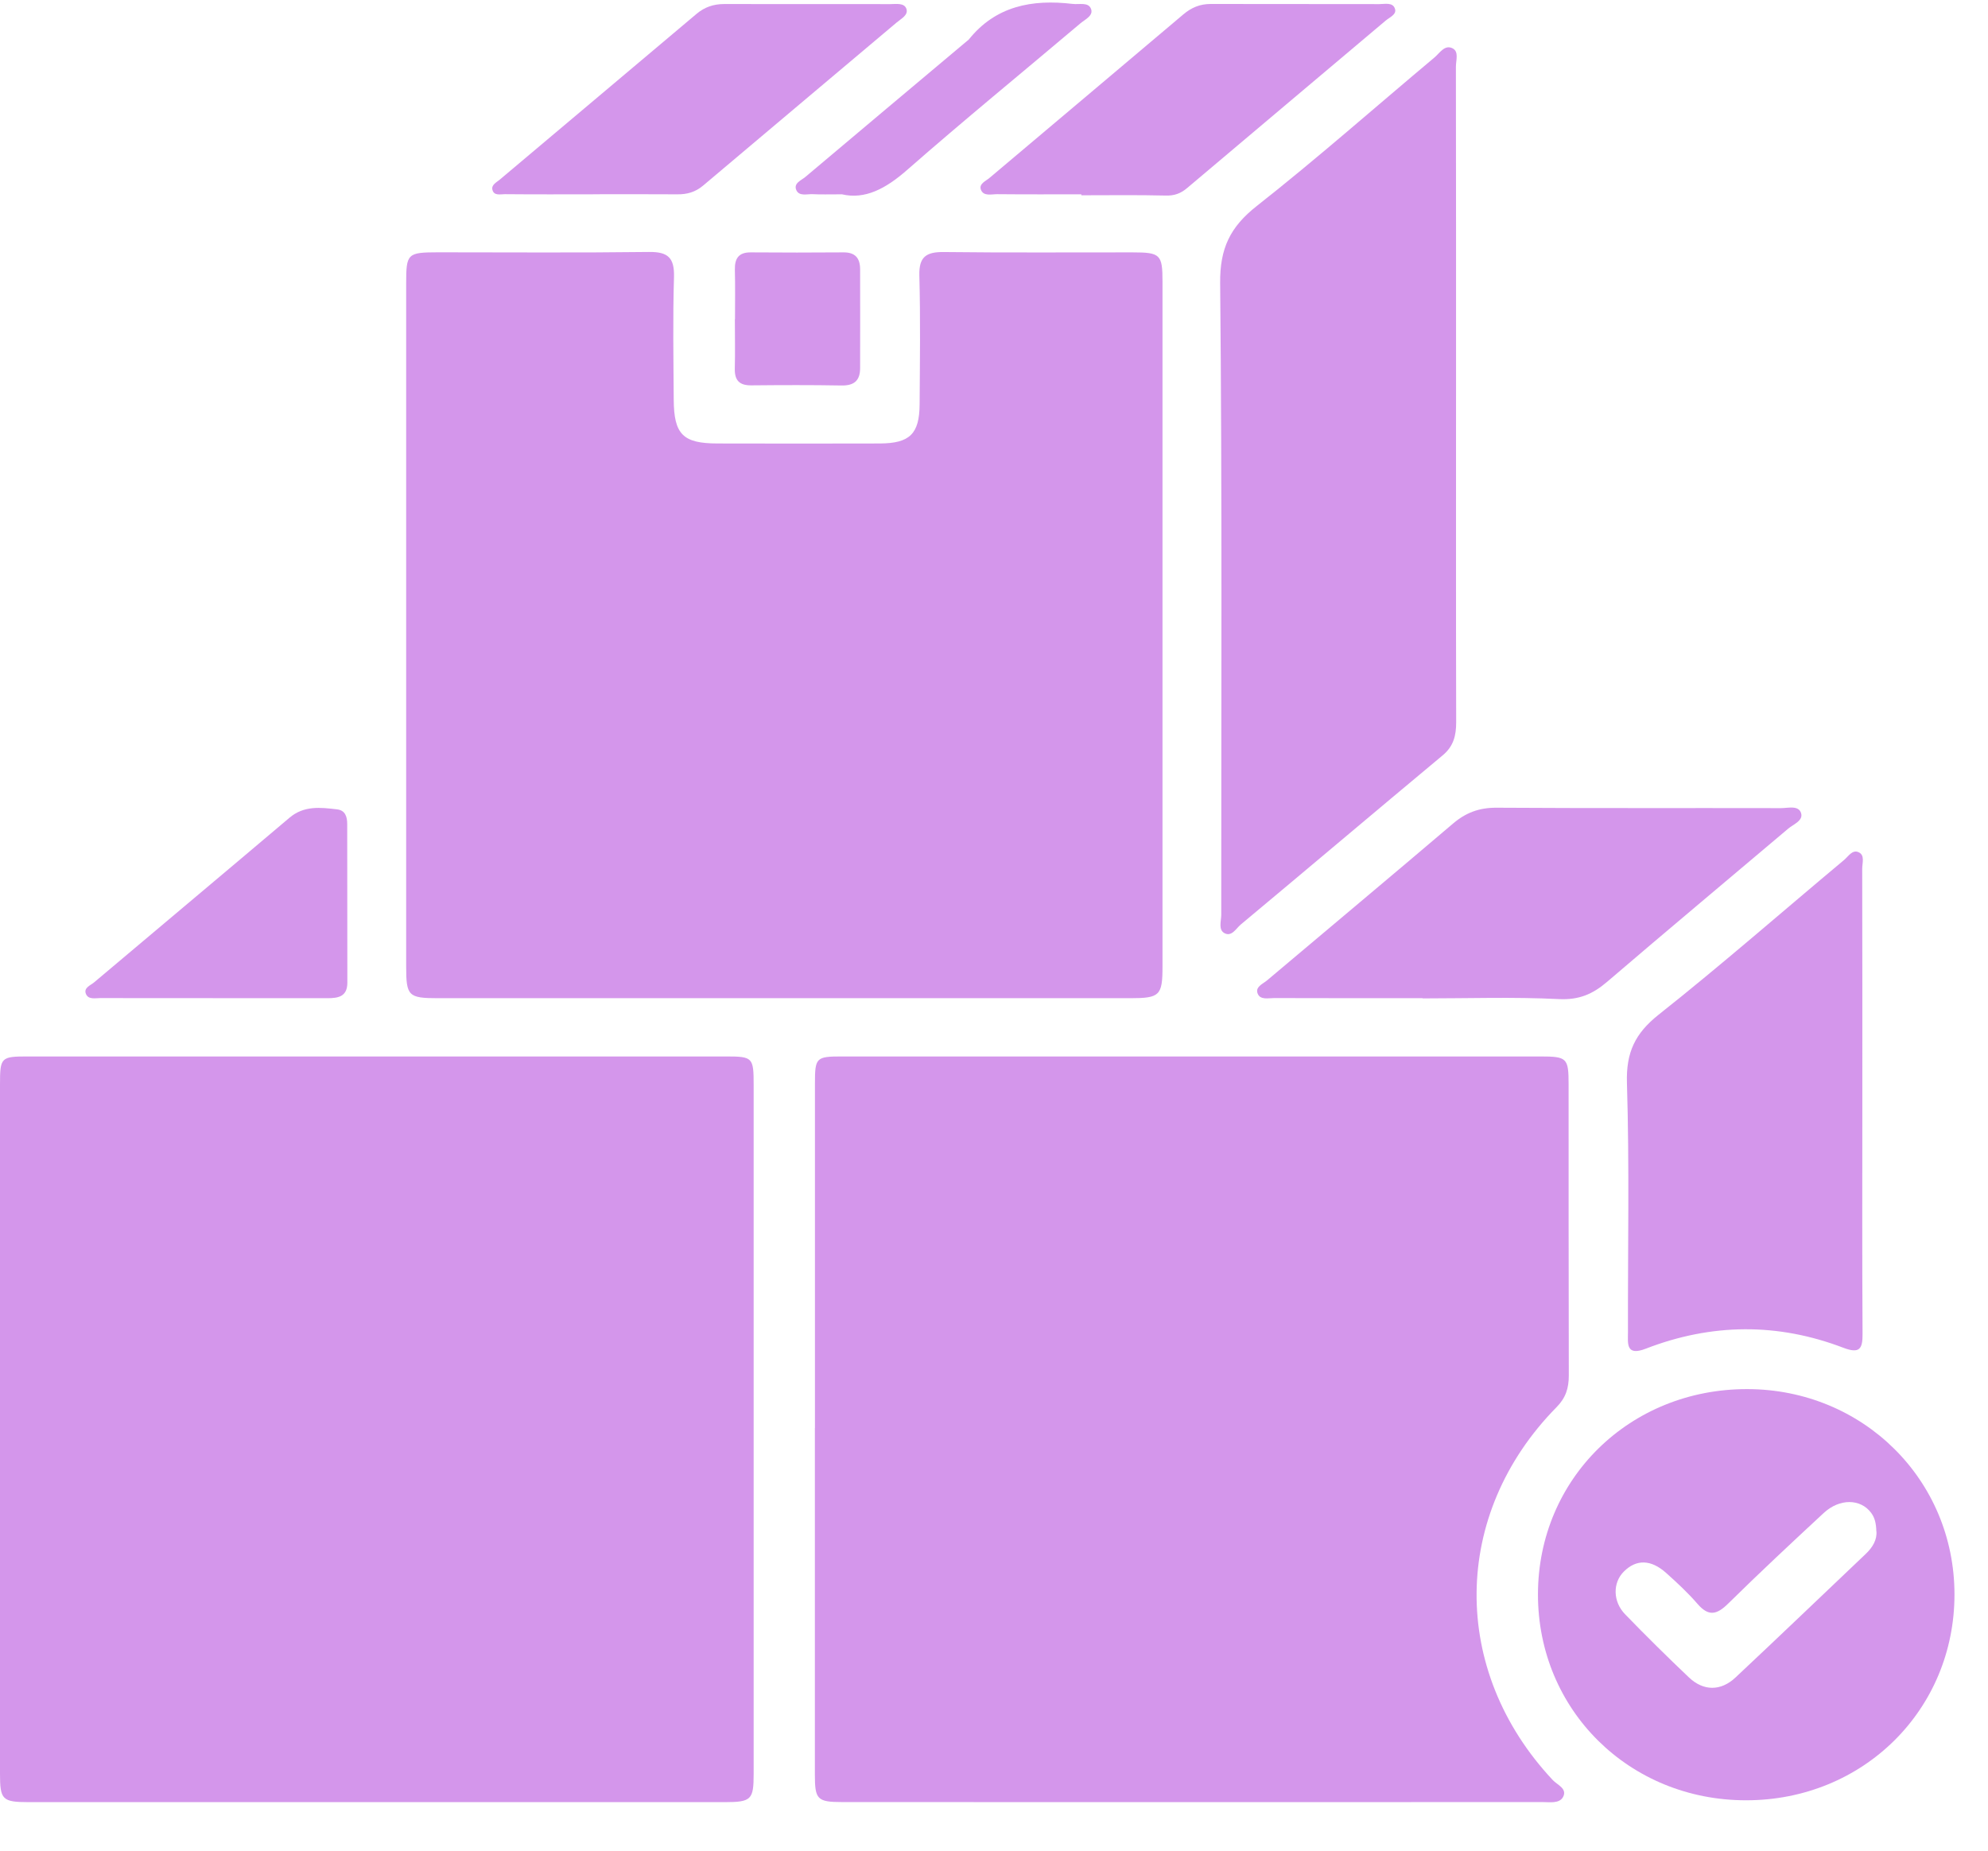 <?xml version="1.0" encoding="UTF-8"?> <svg xmlns="http://www.w3.org/2000/svg" width="29" height="27" viewBox="0 0 29 27" fill="none"><path d="M10.994 20.855C10.994 22.53 10.994 24.205 10.994 25.88C10.994 26.254 10.961 26.292 10.574 26.292C7.188 26.293 3.803 26.293 0.416 26.292C0.032 26.292 0 26.254 0 25.878C0 22.527 0 19.177 0 15.826C0 15.426 0.012 15.413 0.405 15.413C3.8 15.413 7.196 15.413 10.591 15.413C10.981 15.413 10.994 15.428 10.994 15.829C10.994 17.504 10.994 19.18 10.994 20.855Z" fill="#D496EB"></path><path d="M11.888 20.835C11.888 19.16 11.888 17.485 11.888 15.809C11.888 15.43 11.904 15.413 12.28 15.413C15.675 15.413 19.071 15.413 22.467 15.413C22.86 15.413 22.882 15.435 22.882 15.822C22.883 17.237 22.881 18.652 22.885 20.068C22.885 20.252 22.841 20.394 22.705 20.531C21.17 22.091 21.151 24.37 22.651 25.97C22.717 26.041 22.867 26.094 22.801 26.217C22.747 26.316 22.608 26.291 22.503 26.291C19.098 26.292 15.693 26.293 12.287 26.291C11.92 26.291 11.887 26.252 11.887 25.89C11.886 24.205 11.887 22.52 11.887 20.835H11.888Z" fill="#D496EB"></path><path d="M16.958 9.133C16.958 10.789 16.958 12.446 16.958 14.102C16.958 14.524 16.918 14.563 16.488 14.563C13.122 14.564 9.755 14.564 6.388 14.563C5.956 14.563 5.925 14.53 5.925 14.1C5.925 10.778 5.925 7.457 5.925 4.134C5.925 3.698 5.943 3.682 6.391 3.681C7.415 3.681 8.44 3.689 9.465 3.676C9.746 3.672 9.839 3.762 9.832 4.04C9.814 4.636 9.824 5.233 9.828 5.83C9.831 6.337 9.962 6.469 10.464 6.47C11.254 6.472 12.045 6.472 12.835 6.47C13.272 6.468 13.412 6.33 13.415 5.898C13.419 5.272 13.428 4.646 13.411 4.02C13.404 3.748 13.509 3.674 13.769 3.677C14.686 3.688 15.603 3.681 16.521 3.682C16.926 3.682 16.958 3.712 16.958 4.107C16.959 5.782 16.958 7.458 16.958 9.133Z" fill="#D496EB"></path><path d="M21.24 5.77C21.24 7.359 21.238 8.947 21.242 10.536C21.242 10.73 21.205 10.887 21.045 11.02C20.061 11.84 19.083 12.668 18.1 13.488C18.031 13.546 17.967 13.671 17.862 13.614C17.769 13.564 17.815 13.438 17.815 13.345C17.814 10.274 17.829 7.201 17.799 4.13C17.794 3.624 17.944 3.311 18.335 3.004C19.219 2.308 20.063 1.561 20.926 0.838C21.002 0.774 21.076 0.645 21.191 0.706C21.284 0.753 21.238 0.882 21.238 0.974C21.241 2.573 21.24 4.171 21.24 5.77Z" fill="#D496EB"></path><path d="M25.471 26.265C23.765 26.265 22.433 24.946 22.435 23.258C22.438 21.574 23.774 20.264 25.487 20.266C27.177 20.268 28.51 21.589 28.511 23.26C28.512 24.946 27.178 26.265 25.472 26.265H25.471ZM27.371 22.338C27.368 22.228 27.35 22.145 27.296 22.072C27.142 21.864 26.836 21.858 26.603 22.074C26.134 22.509 25.666 22.946 25.211 23.394C25.045 23.558 24.925 23.588 24.762 23.399C24.623 23.238 24.466 23.092 24.307 22.95C24.084 22.749 23.869 22.746 23.687 22.929C23.525 23.091 23.525 23.366 23.708 23.553C24.011 23.866 24.322 24.173 24.638 24.473C24.849 24.673 25.102 24.675 25.316 24.474C25.952 23.878 26.581 23.274 27.214 22.673C27.318 22.575 27.384 22.462 27.372 22.337L27.371 22.338Z" fill="#D496EB"></path><path d="M27.167 16.051C27.167 17.187 27.163 18.323 27.17 19.459C27.172 19.681 27.126 19.753 26.89 19.663C25.93 19.296 24.965 19.306 24.009 19.676C23.713 19.791 23.748 19.596 23.748 19.436C23.745 18.223 23.77 17.009 23.733 15.798C23.72 15.357 23.849 15.078 24.196 14.803C25.116 14.074 25.999 13.3 26.9 12.547C26.963 12.495 27.022 12.388 27.116 12.435C27.206 12.479 27.165 12.591 27.165 12.673C27.168 13.799 27.167 14.925 27.167 16.052V16.051Z" fill="#D496EB"></path><path d="M20.752 14.563C20.03 14.563 19.308 14.563 18.587 14.561C18.502 14.561 18.388 14.591 18.348 14.5C18.304 14.4 18.419 14.356 18.481 14.305C19.385 13.542 20.293 12.784 21.194 12.017C21.381 11.857 21.576 11.783 21.828 11.784C23.212 11.793 24.597 11.787 25.982 11.79C26.084 11.79 26.233 11.746 26.272 11.859C26.311 11.972 26.163 12.024 26.086 12.089C25.206 12.834 24.32 13.573 23.444 14.324C23.235 14.503 23.034 14.591 22.74 14.576C22.079 14.543 21.414 14.566 20.752 14.566C20.752 14.565 20.752 14.563 20.752 14.563Z" fill="#D496EB"></path><path d="M15.774 2.835C15.364 2.835 14.954 2.837 14.544 2.833C14.461 2.833 14.348 2.867 14.309 2.768C14.277 2.681 14.38 2.642 14.435 2.595C15.377 1.799 16.321 1.007 17.262 0.21C17.38 0.11 17.505 0.058 17.66 0.058C18.48 0.06 19.3 0.058 20.12 0.06C20.203 0.06 20.32 0.029 20.35 0.131C20.375 0.212 20.27 0.253 20.213 0.301C19.249 1.115 18.283 1.927 17.319 2.742C17.225 2.822 17.132 2.857 17.003 2.853C16.594 2.843 16.184 2.849 15.774 2.849C15.774 2.845 15.774 2.839 15.774 2.835H15.774Z" fill="#D496EB"></path><path d="M8.65 2.835C8.221 2.835 7.792 2.837 7.364 2.833C7.3 2.833 7.211 2.858 7.185 2.776C7.16 2.698 7.242 2.662 7.291 2.62C8.247 1.814 9.204 1.01 10.16 0.203C10.277 0.104 10.409 0.059 10.561 0.059C11.37 0.06 12.18 0.059 12.989 0.06C13.074 0.06 13.192 0.038 13.223 0.131C13.252 0.222 13.143 0.274 13.079 0.329C12.138 1.123 11.195 1.915 10.255 2.709C10.143 2.803 10.021 2.837 9.879 2.835C9.469 2.832 9.06 2.834 8.65 2.834V2.835Z" fill="#D496EB"></path><path d="M3.106 14.562C2.56 14.562 2.013 14.563 1.467 14.561C1.392 14.561 1.292 14.587 1.255 14.504C1.214 14.411 1.32 14.377 1.374 14.331C2.323 13.53 3.275 12.733 4.223 11.93C4.434 11.751 4.675 11.779 4.917 11.808C5.039 11.822 5.065 11.92 5.065 12.023C5.067 12.794 5.065 13.563 5.067 14.334C5.068 14.541 4.934 14.563 4.775 14.563C4.218 14.563 3.662 14.563 3.106 14.563V14.562Z" fill="#D496EB"></path><path d="M12.277 2.835C12.09 2.835 11.972 2.839 11.856 2.833C11.772 2.829 11.659 2.867 11.617 2.775C11.571 2.672 11.689 2.632 11.75 2.58C12.535 1.917 13.322 1.258 14.108 0.597C14.115 0.591 14.124 0.586 14.131 0.578C14.524 0.087 15.054 -0.013 15.646 0.057C15.74 0.069 15.872 0.028 15.913 0.124C15.958 0.227 15.829 0.283 15.76 0.341C14.917 1.054 14.061 1.753 13.231 2.481C12.925 2.749 12.62 2.916 12.278 2.834L12.277 2.835Z" fill="#D496EB"></path><path d="M10.722 4.655C10.722 4.415 10.726 4.174 10.72 3.934C10.717 3.771 10.774 3.68 10.954 3.682C11.402 3.685 11.851 3.686 12.299 3.682C12.477 3.679 12.546 3.767 12.547 3.927C12.549 4.408 12.547 4.889 12.547 5.37C12.547 5.55 12.463 5.627 12.276 5.624C11.837 5.616 11.399 5.618 10.96 5.622C10.784 5.624 10.715 5.547 10.719 5.378C10.725 5.138 10.72 4.897 10.72 4.657L10.722 4.655Z" fill="#D496EB"></path></svg> 